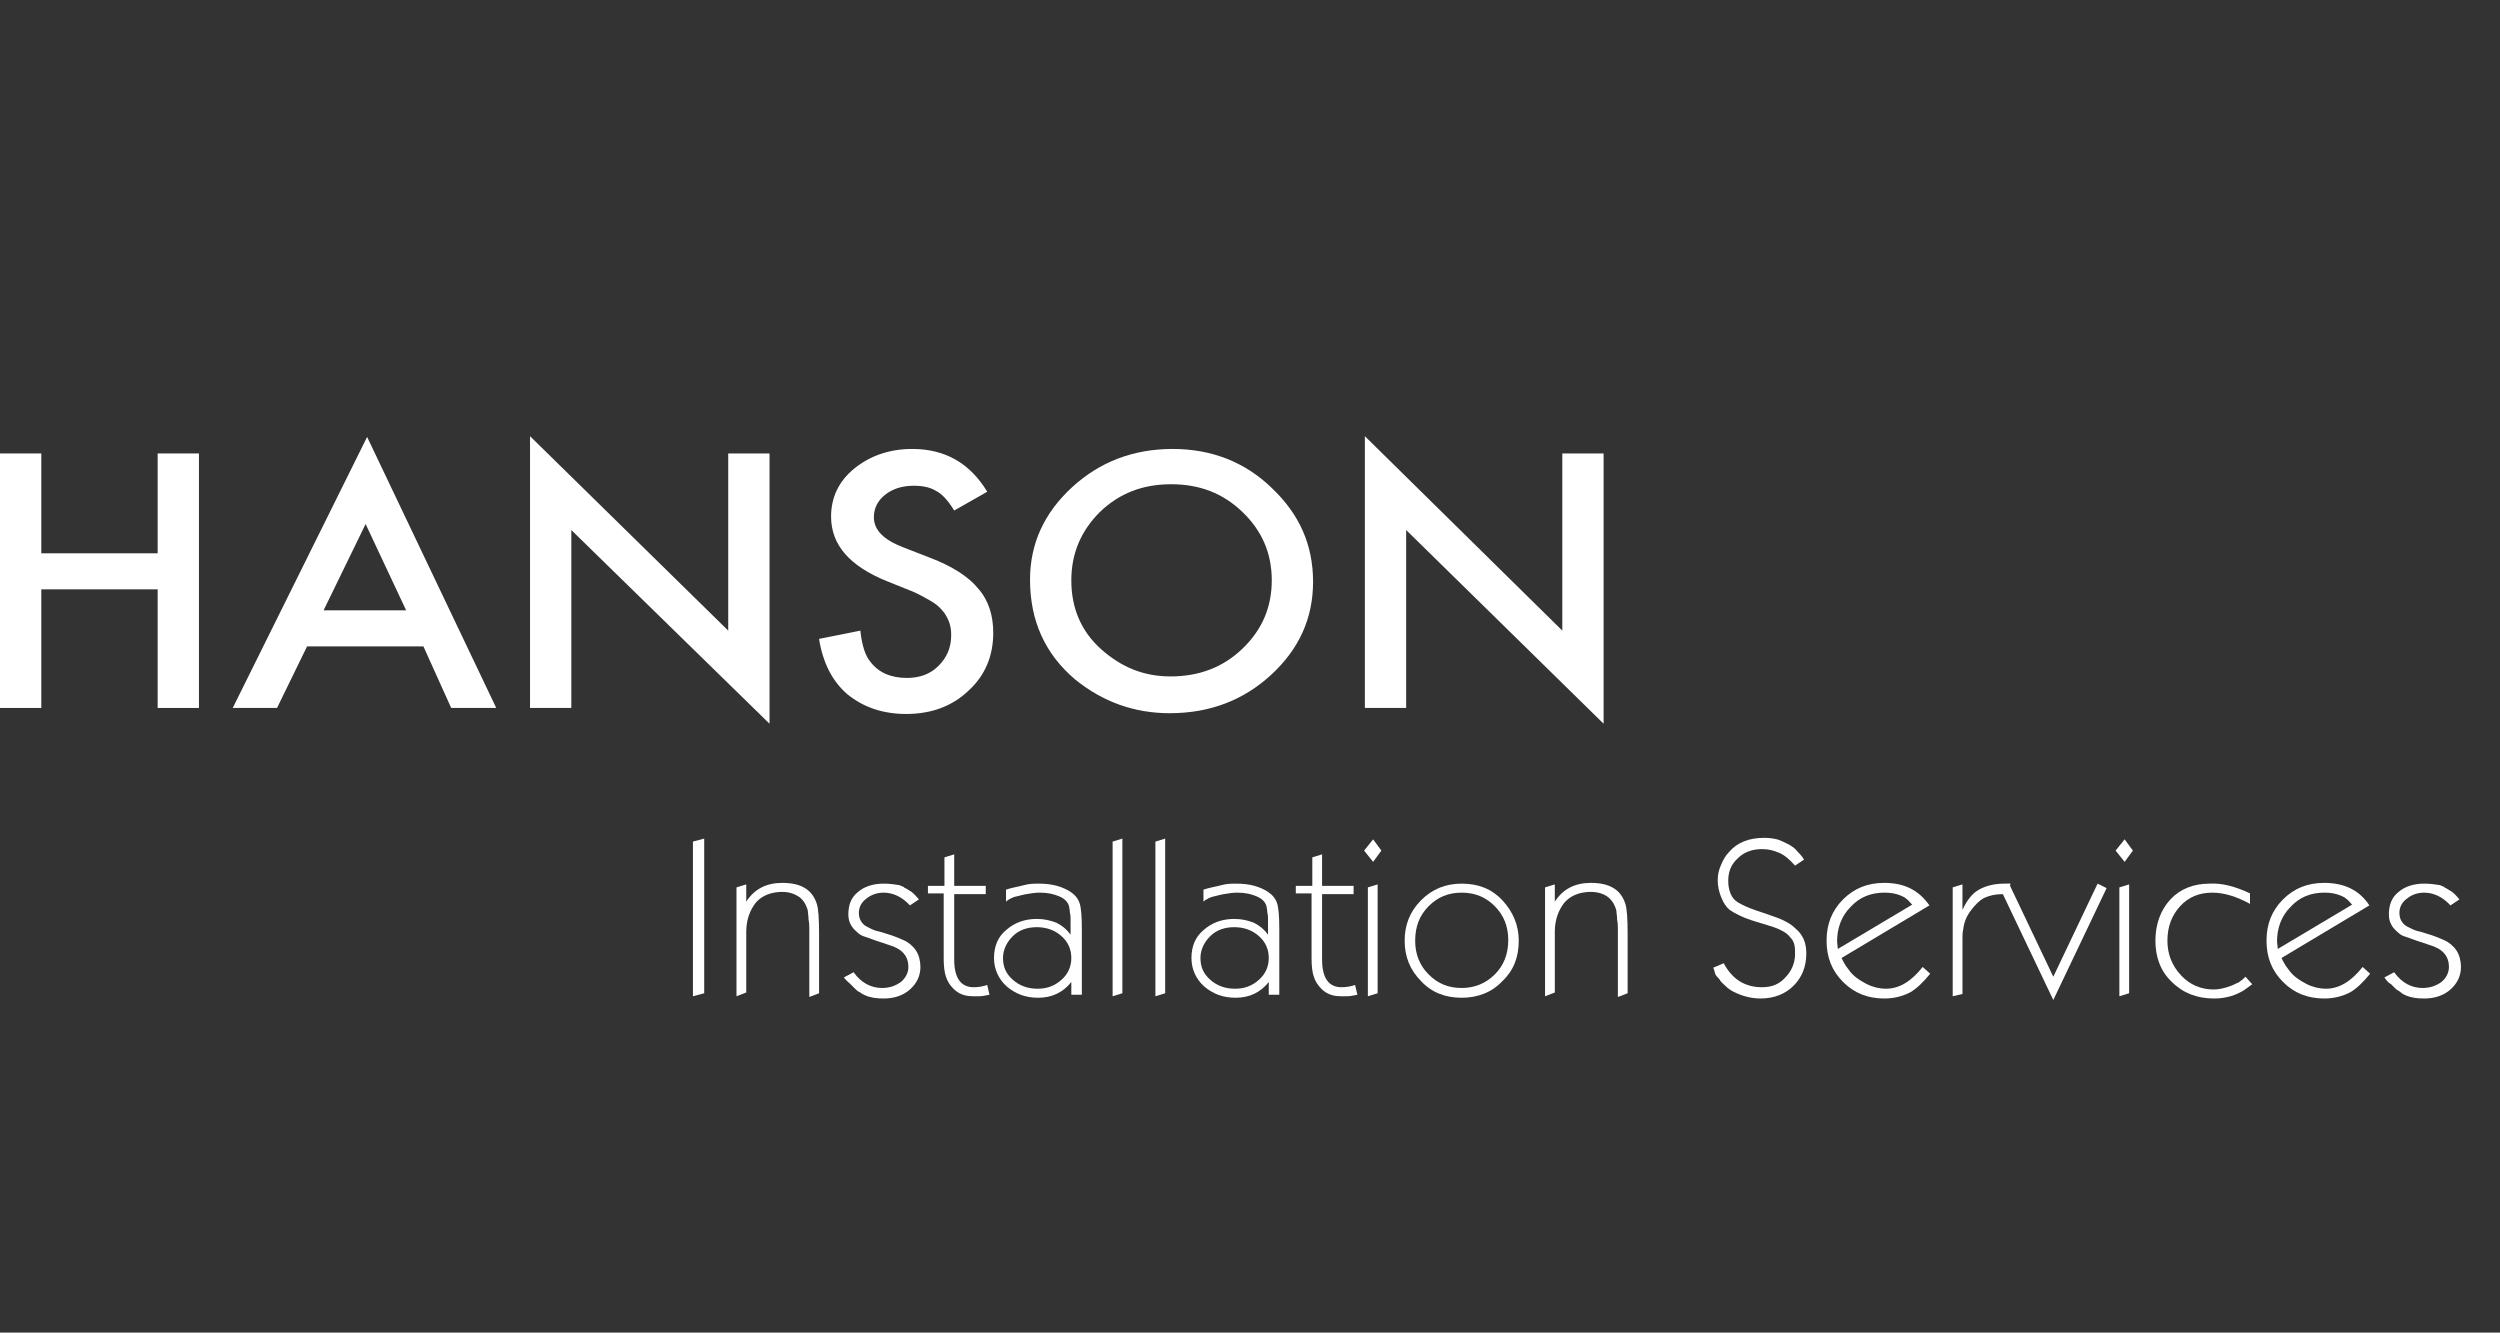 <?xml version="1.0" encoding="utf-8"?>
<!-- Generator: Adobe Illustrator 23.0.2, SVG Export Plug-In . SVG Version: 6.00 Build 0)  -->
<svg version="1.1" id="Layer_1" xmlns="http://www.w3.org/2000/svg" xmlns:xlink="http://www.w3.org/1999/xlink" x="0px" y="0px"
	 viewBox="0 0 333 177.5" style="enable-background:new 0 0 333 177.5;" xml:space="preserve">
<rect x="0" y="0" width="333" height="177.5" fill="#333333" stroke="none"/>
<style type="text/css">
	.st0{fill:#FFFFFF;}
</style>
<g>
	<path class="st0" d="M5.5,73.7H21V60.4h5.5v33.9H21V78.5H5.5v15.8H0V60.4h5.5V73.7z"/>
	<path class="st0" d="M56.4,86.1H40.9l-4,8.2H31l17.9-36.1l17.2,36.1h-6L56.4,86.1z M54.1,81.3l-5.4-11.5l-5.6,11.5H54.1z"/>
	<path class="st0" d="M70.6,94.3V58.1L97,84V60.4h5.5v36L76.1,70.6v23.7H70.6z"/>
	<path class="st0" d="M131.5,65.5l-4.4,2.5c-0.8-1.3-1.6-2.2-2.4-2.6c-0.8-0.5-1.8-0.7-3-0.7c-1.5,0-2.8,0.4-3.8,1.2
		c-1,0.8-1.5,1.8-1.5,3c0,1.7,1.3,3,3.9,4l3.6,1.4c2.9,1.1,5.1,2.5,6.4,4.1c1.4,1.6,2,3.6,2,5.9c0,3.1-1.1,5.7-3.3,7.7
		c-2.2,2.1-5,3.1-8.3,3.1c-3.1,0-5.7-0.9-7.8-2.6c-2-1.7-3.3-4.2-3.8-7.4l5.5-1.1c0.2,2,0.7,3.4,1.3,4.1c1.1,1.5,2.8,2.2,4.9,2.2
		c1.7,0,3.1-0.5,4.2-1.6c1.1-1.1,1.7-2.4,1.7-4.1c0-0.7-0.1-1.3-0.3-1.8c-0.2-0.5-0.5-1.1-0.9-1.5c-0.4-0.5-0.9-0.9-1.6-1.3
		c-0.7-0.4-1.4-0.8-2.3-1.2l-3.5-1.4c-4.9-2-7.4-4.8-7.4-8.6c0-2.5,1-4.7,3.1-6.4c2.1-1.7,4.7-2.6,7.7-2.6
		C125.9,59.8,129.2,61.7,131.5,65.5z"/>
	<path class="st0" d="M137.2,77.2c0-4.8,1.9-8.9,5.6-12.3c3.7-3.4,8.2-5.1,13.4-5.1c5.1,0,9.6,1.7,13.2,5.2
		c3.7,3.5,5.5,7.6,5.5,12.5c0,4.9-1.9,9-5.6,12.4c-3.7,3.4-8.2,5.1-13.5,5.1c-4.7,0-8.9-1.5-12.6-4.5
		C139.2,87.1,137.2,82.7,137.2,77.2z M142.7,77.3c0,3.7,1.3,6.8,4,9.2c2.7,2.4,5.7,3.6,9.2,3.6c3.8,0,7-1.2,9.6-3.7
		c2.6-2.5,3.9-5.5,3.9-9.1c0-3.6-1.3-6.6-3.9-9.1c-2.6-2.5-5.7-3.7-9.5-3.7c-3.8,0-6.9,1.2-9.5,3.7C144,70.7,142.7,73.7,142.7,77.3z
		"/>
	<path class="st0" d="M181.8,94.3V58.1L208.1,84V60.4h5.5v36l-26.3-25.8v23.7H181.8z"/>
</g>
<g>
	<path class="st0" d="M92.3,132.7v-20.6l1.5-0.4v20.6L92.3,132.7z"/>
	<path class="st0" d="M98.1,132.7v-14.5l1.3-0.4v2.3c1.1-1.7,2.7-2.5,4.8-2.5c2.5,0,4,0.9,4.6,2.8c0.2,0.6,0.3,1.9,0.3,4v7.9
		l-1.3,0.5v-9c0-0.4,0-0.8-0.1-1.3c0-0.5-0.1-0.9-0.1-1.2c-0.2-0.8-0.6-1.4-1.1-1.8c-0.6-0.4-1.3-0.7-2.3-0.7
		c-1.5,0-2.7,0.5-3.5,1.4c-0.8,1-1.3,2.3-1.3,3.9v8.1L98.1,132.7z"/>
	<path class="st0" d="M112.4,130.2l1.3-0.7c1,1.4,2.3,2.1,3.8,2.1c1,0,1.8-0.3,2.5-0.8c0.6-0.5,1-1.2,1-2c0-1.4-0.8-2.4-2.5-2.9
		l-1.8-0.6c-0.8-0.3-1.4-0.5-1.7-0.6c-0.3-0.1-0.6-0.3-0.9-0.6c-0.7-0.6-1.1-1.3-1.1-2.3c0-1.3,0.4-2.3,1.3-3c0.8-0.7,2-1.1,3.4-1.1
		c0.8,0,1.5,0.1,2.1,0.2c0.4,0.2,0.6,0.2,0.6,0.3c0.2,0.1,0.4,0.2,0.7,0.4c0.4,0.2,0.8,0.6,1.3,1.2l-1.2,0.8c-1-1.1-2.2-1.7-3.5-1.7
		c-0.9,0-1.7,0.3-2.3,0.8c-0.7,0.5-1,1.2-1,1.9c0,0.6,0.2,1.1,0.6,1.5c0.2,0.2,0.4,0.3,0.8,0.5c0.4,0.2,0.8,0.4,1.4,0.5l1.6,0.5
		c0.3,0.1,0.5,0.2,0.8,0.3c0.2,0.1,0.5,0.2,0.7,0.3c0.7,0.3,1.3,0.8,1.7,1.4c0.4,0.6,0.6,1.4,0.6,2.2c0,1.2-0.5,2.2-1.4,3
		c-0.9,0.8-2.1,1.2-3.5,1.2c-0.9,0-1.7-0.1-2.4-0.4c-0.2-0.1-0.5-0.2-0.7-0.4c-0.3-0.1-0.5-0.3-0.7-0.5c-0.2-0.2-0.4-0.4-0.6-0.6
		S112.7,130.6,112.4,130.2z"/>
	<path class="st0" d="M123.6,119.2V118h2.2v-3.8l1.3-0.4v4.2h4.2v1.1l-4.2,0v8.2v0.5c0,2.5,0.9,3.7,2.6,3.7c0.6,0,1.2-0.1,1.8-0.3
		l0.3,1.3c-0.5,0.1-1,0.2-1.3,0.2c-0.4,0-0.6,0-0.9,0c-1.1,0-1.9-0.3-2.6-1c-0.5-0.5-0.8-1-1-1.6c-0.2-0.6-0.3-1.4-0.3-2.4v-0.5
		v-8.2H123.6z"/>
	<path class="st0" d="M142.6,124.5v-2c0-0.3,0-0.6-0.1-1c0-0.4-0.1-0.6-0.1-0.8c-0.2-0.6-0.6-1-1.3-1.3c-0.7-0.3-1.5-0.5-2.6-0.5
		c-0.6,0-1.2,0.1-1.8,0.2c-0.6,0.1-1.2,0.3-1.7,0.4c-0.1,0.1-0.3,0.1-0.4,0.2c-0.2,0.1-0.4,0.2-0.6,0.4v-1.6
		c0.9-0.3,1.7-0.4,2.4-0.6s1.4-0.2,2-0.2c1.8,0,3.1,0.4,4.2,1.1c0.6,0.4,1,0.9,1.2,1.5c0.2,0.6,0.3,1.7,0.3,3.4v8.8h-1.4v-1.7
		c-1.1,1.4-2.6,2.1-4.4,2.1c-1.7,0-3-0.5-4.2-1.5c-1.1-1-1.7-2.3-1.7-3.8c0-1.5,0.5-2.8,1.6-3.7c1.1-1,2.5-1.5,4.1-1.5
		c1,0,1.8,0.2,2.6,0.5C141.5,123.3,142.1,123.8,142.6,124.5z M138.1,123.5c-1.3,0-2.4,0.4-3.2,1.2c-0.8,0.8-1.3,1.8-1.3,2.9
		c0,1.2,0.4,2.1,1.3,2.9c0.9,0.8,2,1.2,3.3,1.2c1.3,0,2.3-0.4,3.2-1.2c0.9-0.8,1.3-1.8,1.3-2.9s-0.4-2.1-1.3-2.9
		S139.4,123.5,138.1,123.5z"/>
	<path class="st0" d="M148.2,132.7v-20.6l1.3-0.4v20.6L148.2,132.7z"/>
	<path class="st0" d="M153.9,132.7v-20.6l1.3-0.4v20.6L153.9,132.7z"/>
	<path class="st0" d="M168.9,124.5v-2c0-0.3,0-0.6-0.1-1c0-0.4-0.1-0.6-0.1-0.8c-0.2-0.6-0.6-1-1.3-1.3c-0.7-0.3-1.5-0.5-2.6-0.5
		c-0.6,0-1.2,0.1-1.8,0.2c-0.6,0.1-1.2,0.3-1.7,0.4c-0.1,0.1-0.3,0.1-0.4,0.2c-0.2,0.1-0.4,0.2-0.6,0.4v-1.6
		c0.9-0.3,1.7-0.4,2.4-0.6s1.4-0.2,2-0.2c1.8,0,3.1,0.4,4.2,1.1c0.6,0.4,1,0.9,1.2,1.5c0.2,0.6,0.3,1.7,0.3,3.4v8.8h-1.4v-1.7
		c-1.1,1.4-2.6,2.1-4.4,2.1c-1.7,0-3-0.5-4.2-1.5c-1.1-1-1.7-2.3-1.7-3.8c0-1.5,0.5-2.8,1.6-3.7c1.1-1,2.5-1.5,4.1-1.5
		c1,0,1.8,0.2,2.6,0.5C167.8,123.3,168.4,123.8,168.9,124.5z M164.4,123.5c-1.3,0-2.4,0.4-3.2,1.2c-0.8,0.8-1.3,1.8-1.3,2.9
		c0,1.2,0.4,2.1,1.3,2.9c0.9,0.8,2,1.2,3.3,1.2c1.3,0,2.3-0.4,3.2-1.2c0.9-0.8,1.3-1.8,1.3-2.9s-0.4-2.1-1.3-2.9
		C166.8,123.9,165.7,123.5,164.4,123.5z"/>
	<path class="st0" d="M172.6,119.2V118h2.2v-3.8l1.3-0.4v4.2h4.2v1.1l-4.2,0v8.2v0.5c0,2.5,0.9,3.7,2.6,3.7c0.6,0,1.2-0.1,1.8-0.3
		l0.3,1.3c-0.5,0.1-1,0.2-1.3,0.2c-0.4,0-0.6,0-0.9,0c-1.1,0-1.9-0.3-2.6-1c-0.5-0.5-0.8-1-1-1.6s-0.3-1.4-0.3-2.4v-0.5v-8.2H172.6z
		"/>
	<path class="st0" d="M181.7,113.3l1.2-1.5l1.1,1.5l-1.1,1.5L181.7,113.3z M182.2,132.7v-14.5l1.3-0.4v14.5L182.2,132.7z"/>
	<path class="st0" d="M187.1,125.3c0-2.1,0.7-3.9,2.2-5.4c1.5-1.5,3.3-2.2,5.4-2.2c2.2,0,4,0.7,5.4,2.2s2.2,3.3,2.2,5.4
		c0,2.2-0.7,4-2.2,5.4c-1.4,1.5-3.3,2.2-5.4,2.2c-2.2,0-4-0.7-5.4-2.2C187.8,129.2,187.1,127.4,187.1,125.3z M194.7,118.9
		c-1.8,0-3.2,0.6-4.4,1.8s-1.8,2.7-1.8,4.6c0,1.8,0.6,3.3,1.8,4.5s2.6,1.8,4.4,1.8c1.7,0,3.2-0.6,4.4-1.8s1.8-2.7,1.8-4.6
		c0-1.8-0.6-3.3-1.8-4.5S196.5,118.9,194.7,118.9z"/>
	<path class="st0" d="M205.8,132.7v-14.5l1.3-0.4v2.3c1.1-1.7,2.7-2.5,4.8-2.5c2.5,0,4,0.9,4.6,2.8c0.2,0.6,0.3,1.9,0.3,4v7.9
		l-1.3,0.5v-9c0-0.4,0-0.8-0.1-1.3c0-0.5-0.1-0.9-0.1-1.2c-0.2-0.8-0.6-1.4-1.1-1.8s-1.3-0.7-2.3-0.7c-1.5,0-2.7,0.5-3.5,1.4
		c-0.8,1-1.3,2.3-1.3,3.9v8.1L205.8,132.7z"/>
	<path class="st0" d="M228.2,128.9l1.4-0.6c1.1,2.1,2.8,3.2,5.1,3.2c1.3,0,2.3-0.4,3.1-1.3c0.8-0.8,1.3-1.9,1.3-3.1
		c0-0.5,0-0.9-0.1-1.3c-0.1-0.4-0.3-0.7-0.5-0.9c-0.3-0.4-0.6-0.6-0.9-0.8c-0.4-0.2-0.6-0.3-0.8-0.4s-0.8-0.3-1.8-0.6l-1-0.3
		c-1.7-0.5-2.9-1.1-3.6-1.6c-0.5-0.4-0.8-0.9-1.1-1.6s-0.5-1.5-0.5-2.3c0-0.7,0.1-1.3,0.4-2c0.3-0.7,0.6-1.3,1.1-1.8
		c1.1-1.3,2.7-1.9,4.7-1.9c0.7,0,1.3,0.1,1.7,0.2s1,0.4,1.6,0.7c0.5,0.3,0.9,0.6,1.1,0.9c0.3,0.3,0.6,0.6,0.9,1.1l-1.2,0.8
		c-0.7-0.8-1.4-1.4-2.1-1.7c-0.7-0.3-1.4-0.5-2.3-0.5c-1.3,0-2.4,0.4-3.2,1.2c-0.9,0.8-1.3,1.8-1.3,3c0,0.7,0.1,1.2,0.3,1.7
		s0.5,0.9,1,1.2s1.3,0.7,2.5,1.1l0.9,0.3l1.7,0.6c0.6,0.2,1.2,0.5,1.7,0.8c0.5,0.3,0.9,0.7,1.3,1.1c0.7,0.8,1,1.7,1,2.9
		c0,1.8-0.6,3.2-1.7,4.3c-1.1,1.1-2.6,1.7-4.4,1.7c-1.2,0-2.4-0.3-3.6-0.9c-0.4-0.2-0.8-0.5-1.1-0.8s-0.6-0.5-0.8-0.9
		c-0.2-0.2-0.4-0.4-0.5-0.6S228.4,129.3,228.2,128.9z"/>
	<path class="st0" d="M257,120.6l-11.7,7c0.2,0.5,0.5,0.9,0.6,1.1c0.2,0.3,0.4,0.5,0.6,0.8c0.6,0.7,1.4,1.2,2.2,1.6
		c0.8,0.4,1.7,0.6,2.5,0.6c1.8,0,3.4-1,4.9-2.9l1,0.9c-0.9,1.1-1.8,2-2.7,2.5c-1,0.5-2.1,0.8-3.4,0.8c-2.2,0-4-0.7-5.5-2.2
		c-1.5-1.5-2.2-3.3-2.2-5.5c0-2.2,0.7-4,2.2-5.5c1.5-1.5,3.3-2.2,5.5-2.2C253.7,117.6,255.6,118.6,257,120.6z M244.8,126.4l9.9-5.9
		c-0.3-0.3-0.5-0.6-0.8-0.8c-0.2-0.2-0.5-0.3-0.7-0.4c-0.7-0.3-1.4-0.4-2.2-0.4c-1.8,0-3.3,0.6-4.5,1.9c-1.2,1.2-1.8,2.8-1.8,4.6
		L244.8,126.4z"/>
	<path class="st0" d="M260.1,132.7v-14.5l1.3-0.4v3.4c0.6-1.3,1.3-2.2,2.2-2.7s2-0.8,3.4-0.8h0.8l-0.4,1.4h-0.7
		c-1,0-1.7,0.2-2.4,0.5c-0.6,0.3-1.2,0.9-1.8,1.7s-0.9,1.6-1,2.5c-0.1,0.4-0.1,0.8-0.1,1.3v0.7v6.6L260.1,132.7z"/>
	<path class="st0" d="M266.4,118.3l1.2-0.6l5.9,12.4l5.9-12.4l1.2,0.6l-7.1,14.9L266.4,118.3z"/>
	<path class="st0" d="M281.8,113.3l1.2-1.5l1.1,1.5l-1.1,1.5L281.8,113.3z M282.3,132.7v-14.5l1.3-0.4v14.5L282.3,132.7z"/>
	<path class="st0" d="M299.7,119v1.4c-1.8-1-3.5-1.5-5-1.5c-1.8,0-3.2,0.6-4.3,1.8c-1.1,1.2-1.7,2.7-1.7,4.6c0,1.8,0.6,3.3,1.8,4.6
		c1.2,1.3,2.7,1.9,4.4,1.9c0.7,0,1.5-0.2,2.3-0.5c0.3-0.1,0.6-0.3,0.9-0.4c0.2-0.1,0.6-0.4,1-0.8l0.9,1l-1.1,0.8
		c-0.5,0.3-1.1,0.6-1.8,0.8c-0.7,0.2-1.4,0.3-2.2,0.3c-2.2,0-4.1-0.7-5.6-2.2c-1.5-1.4-2.2-3.3-2.2-5.5c0-2.2,0.7-4.1,2-5.5
		s3.1-2.1,5.2-2.1C296,117.6,297.8,118.1,299.7,119z"/>
	<path class="st0" d="M315.6,120.6l-11.7,7c0.2,0.5,0.5,0.9,0.6,1.1c0.2,0.3,0.4,0.5,0.6,0.8c0.6,0.7,1.4,1.2,2.2,1.6
		c0.8,0.4,1.7,0.6,2.5,0.6c1.8,0,3.4-1,4.9-2.9l1,0.9c-0.9,1.1-1.8,2-2.7,2.5c-1,0.5-2.1,0.8-3.4,0.8c-2.2,0-4-0.7-5.5-2.2
		c-1.5-1.5-2.2-3.3-2.2-5.5c0-2.2,0.7-4,2.2-5.5c1.5-1.5,3.3-2.2,5.5-2.2C312.3,117.6,314.3,118.6,315.6,120.6z M303.4,126.4
		l9.9-5.9c-0.3-0.3-0.5-0.6-0.8-0.8c-0.2-0.2-0.5-0.3-0.7-0.4c-0.7-0.3-1.4-0.4-2.2-0.4c-1.8,0-3.3,0.6-4.5,1.9
		c-1.2,1.2-1.8,2.8-1.8,4.6L303.4,126.4z"/>
	<path class="st0" d="M317.6,130.2l1.3-0.7c1,1.4,2.3,2.1,3.8,2.1c1,0,1.8-0.3,2.5-0.8c0.6-0.5,1-1.2,1-2c0-1.4-0.8-2.4-2.5-2.9
		l-1.8-0.6c-0.8-0.3-1.4-0.5-1.7-0.6s-0.6-0.3-0.9-0.6c-0.7-0.6-1.1-1.3-1.1-2.3c0-1.3,0.4-2.3,1.3-3c0.8-0.7,2-1.1,3.4-1.1
		c0.8,0,1.5,0.1,2.1,0.2c0.4,0.2,0.6,0.2,0.6,0.3c0.2,0.1,0.4,0.2,0.7,0.4c0.4,0.2,0.8,0.6,1.3,1.2l-1.2,0.8c-1-1.1-2.2-1.7-3.5-1.7
		c-0.9,0-1.7,0.3-2.3,0.8c-0.7,0.5-1,1.2-1,1.9c0,0.6,0.2,1.1,0.6,1.5c0.2,0.2,0.4,0.3,0.8,0.5s0.8,0.4,1.4,0.5l1.6,0.5
		c0.3,0.1,0.5,0.2,0.8,0.3c0.2,0.1,0.5,0.2,0.7,0.3c0.7,0.3,1.3,0.8,1.7,1.4c0.4,0.6,0.6,1.4,0.6,2.2c0,1.2-0.5,2.2-1.4,3
		c-0.9,0.8-2.1,1.2-3.5,1.2c-0.9,0-1.7-0.1-2.4-0.4c-0.2-0.1-0.5-0.2-0.7-0.4s-0.5-0.3-0.7-0.5c-0.2-0.2-0.4-0.4-0.6-0.6
		C318.1,130.9,317.9,130.6,317.6,130.2z"/>
</g>
</svg>

